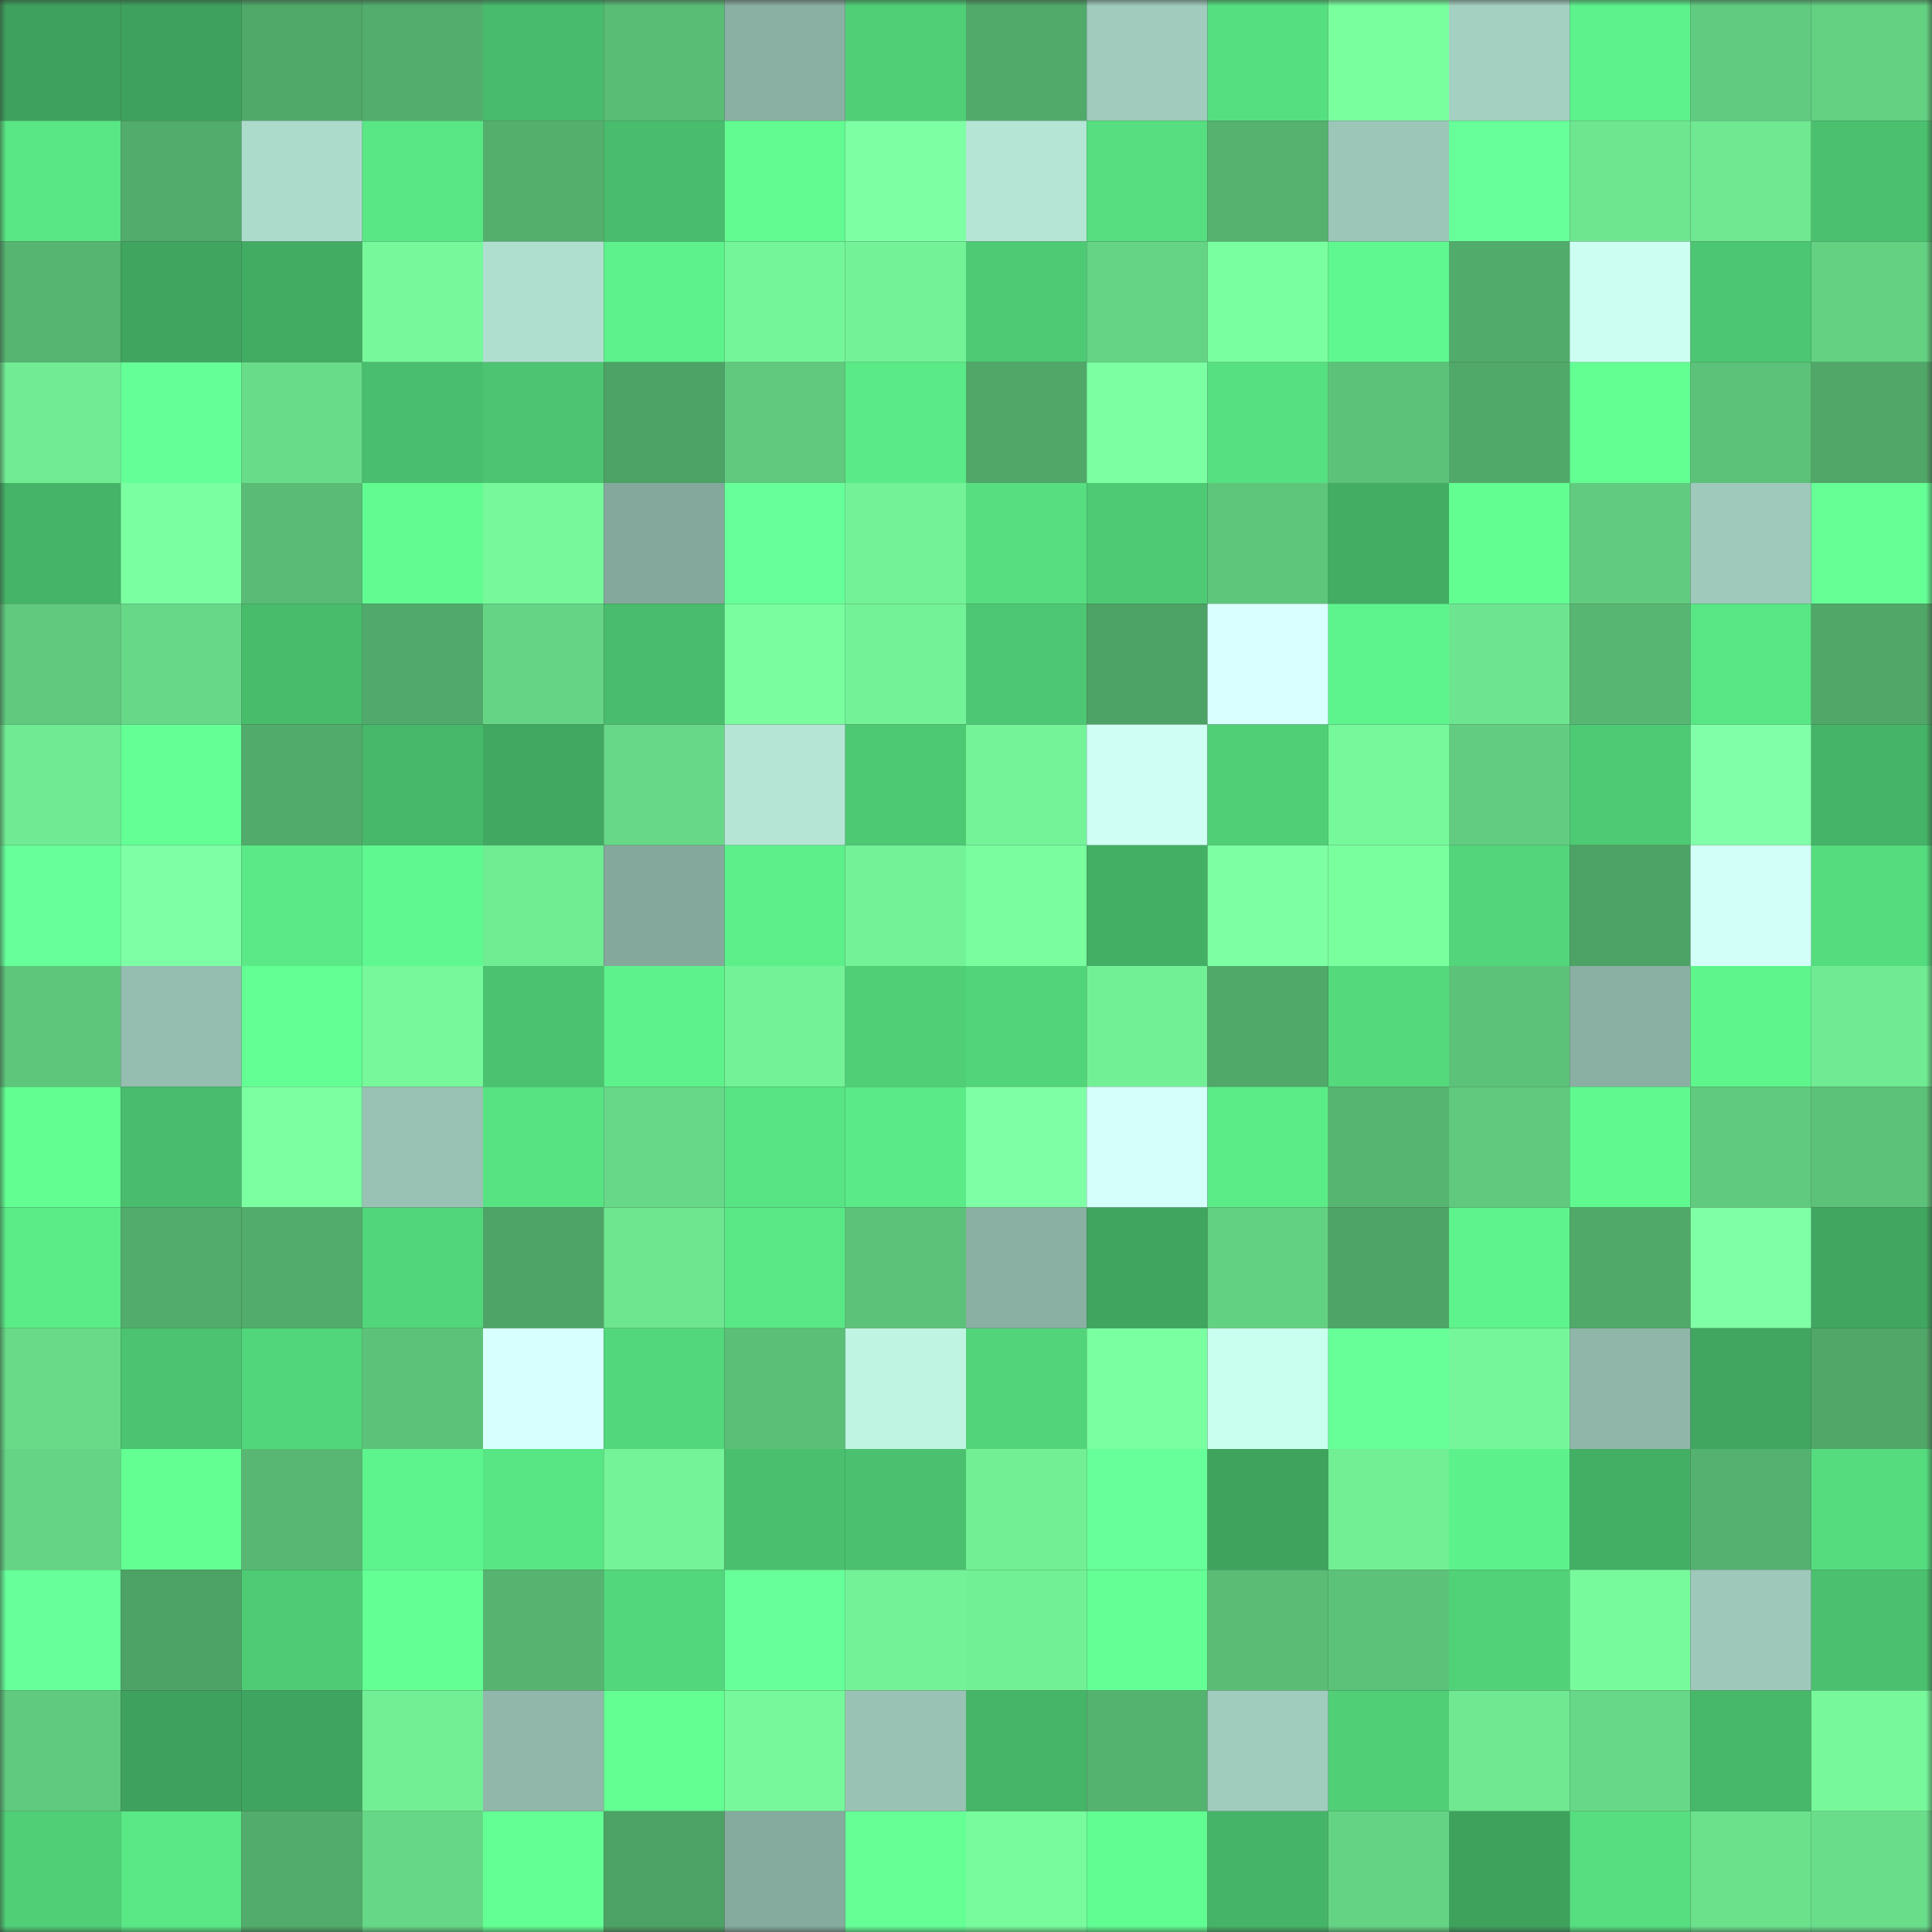 <svg viewBox="0 0 160 160" fill="none" role="img" xmlns="http://www.w3.org/2000/svg" width="240" height="240" name="lens%2Ckakada07.lens"><rect x="0" y="0" width="160" height="160" fill="#333333" stroke="none"/><mask id="1098199054" mask-type="alpha" maskUnits="userSpaceOnUse" x="0" y="0" width="160" height="160"><rect width="160" height="160" fill="#FFFFFF"></rect></mask><g mask="url(#1098199054)"><rect x="0" y="0" width="10" height="10" fill="#3ea15d"></rect><rect x="10" y="0" width="10" height="10" fill="#3ea15d"></rect><rect x="20" y="0" width="10" height="10" fill="#50a869"></rect><rect x="30" y="0" width="10" height="10" fill="#53ae6d"></rect><rect x="40" y="0" width="10" height="10" fill="#48bb6c"></rect><rect x="50" y="0" width="10" height="10" fill="#5abd76"></rect><rect x="60" y="0" width="10" height="10" fill="#8aafa3"></rect><rect x="70" y="0" width="10" height="10" fill="#50cf77"></rect><rect x="80" y="0" width="10" height="10" fill="#51aa6a"></rect><rect x="90" y="0" width="10" height="10" fill="#a0cbbd"></rect><rect x="100" y="0" width="10" height="10" fill="#56df81"></rect><rect x="110" y="0" width="10" height="10" fill="#7aff9f"></rect><rect x="120" y="0" width="10" height="10" fill="#a4d0c2"></rect><rect x="130" y="0" width="10" height="10" fill="#5df28c"></rect><rect x="140" y="0" width="10" height="10" fill="#61cc80"></rect><rect x="150" y="0" width="10" height="10" fill="#63d082"></rect><rect x="0" y="10" width="10" height="10" fill="#59e684"></rect><rect x="10" y="10" width="10" height="10" fill="#52ac6c"></rect><rect x="20" y="10" width="10" height="10" fill="#acdbcb"></rect><rect x="30" y="10" width="10" height="10" fill="#59e685"></rect><rect x="40" y="10" width="10" height="10" fill="#54af6d"></rect><rect x="50" y="10" width="10" height="10" fill="#49bc6d"></rect><rect x="60" y="10" width="10" height="10" fill="#61fb91"></rect><rect x="70" y="10" width="10" height="10" fill="#7dffa4"></rect><rect x="80" y="10" width="10" height="10" fill="#b4e5d5"></rect><rect x="90" y="10" width="10" height="10" fill="#56de80"></rect><rect x="100" y="10" width="10" height="10" fill="#55b26f"></rect><rect x="110" y="10" width="10" height="10" fill="#9bc6b8"></rect><rect x="120" y="10" width="10" height="10" fill="#66ff99"></rect><rect x="130" y="10" width="10" height="10" fill="#6ee690"></rect><rect x="140" y="10" width="10" height="10" fill="#6fe891"></rect><rect x="150" y="10" width="10" height="10" fill="#4bc16f"></rect><rect x="0" y="20" width="10" height="10" fill="#56b571"></rect><rect x="10" y="20" width="10" height="10" fill="#40a55f"></rect><rect x="20" y="20" width="10" height="10" fill="#42ac63"></rect><rect x="30" y="20" width="10" height="10" fill="#76f89b"></rect><rect x="40" y="20" width="10" height="10" fill="#afdfcf"></rect><rect x="50" y="20" width="10" height="10" fill="#5df28c"></rect><rect x="60" y="20" width="10" height="10" fill="#75f599"></rect><rect x="70" y="20" width="10" height="10" fill="#73f297"></rect><rect x="80" y="20" width="10" height="10" fill="#4eca74"></rect><rect x="90" y="20" width="10" height="10" fill="#65d585"></rect><rect x="100" y="20" width="10" height="10" fill="#7affa0"></rect><rect x="110" y="20" width="10" height="10" fill="#5ff78f"></rect><rect x="120" y="20" width="10" height="10" fill="#51ab6b"></rect><rect x="130" y="20" width="10" height="10" fill="#ccfff1"></rect><rect x="140" y="20" width="10" height="10" fill="#4cc672"></rect><rect x="150" y="20" width="10" height="10" fill="#63d082"></rect><rect x="0" y="30" width="10" height="10" fill="#71ec94"></rect><rect x="10" y="30" width="10" height="10" fill="#65ff97"></rect><rect x="20" y="30" width="10" height="10" fill="#69dc89"></rect><rect x="30" y="30" width="10" height="10" fill="#49be6e"></rect><rect x="40" y="30" width="10" height="10" fill="#4cc471"></rect><rect x="50" y="30" width="10" height="10" fill="#4da265"></rect><rect x="60" y="30" width="10" height="10" fill="#60c97e"></rect><rect x="70" y="30" width="10" height="10" fill="#5aea87"></rect><rect x="80" y="30" width="10" height="10" fill="#50a768"></rect><rect x="90" y="30" width="10" height="10" fill="#7cffa3"></rect><rect x="100" y="30" width="10" height="10" fill="#56e081"></rect><rect x="110" y="30" width="10" height="10" fill="#5dc279"></rect><rect x="120" y="30" width="10" height="10" fill="#50a869"></rect><rect x="130" y="30" width="10" height="10" fill="#63ff93"></rect><rect x="140" y="30" width="10" height="10" fill="#5cc179"></rect><rect x="150" y="30" width="10" height="10" fill="#50a768"></rect><rect x="0" y="40" width="10" height="10" fill="#45b468"></rect><rect x="10" y="40" width="10" height="10" fill="#7affa1"></rect><rect x="20" y="40" width="10" height="10" fill="#59bb75"></rect><rect x="30" y="40" width="10" height="10" fill="#61fb91"></rect><rect x="40" y="40" width="10" height="10" fill="#76f89b"></rect><rect x="50" y="40" width="10" height="10" fill="#84a89c"></rect><rect x="60" y="40" width="10" height="10" fill="#66ff99"></rect><rect x="70" y="40" width="10" height="10" fill="#73f297"></rect><rect x="80" y="40" width="10" height="10" fill="#56de80"></rect><rect x="90" y="40" width="10" height="10" fill="#4eca74"></rect><rect x="100" y="40" width="10" height="10" fill="#5ec67b"></rect><rect x="110" y="40" width="10" height="10" fill="#43ad64"></rect><rect x="120" y="40" width="10" height="10" fill="#62fe92"></rect><rect x="130" y="40" width="10" height="10" fill="#61cb7f"></rect><rect x="140" y="40" width="10" height="10" fill="#9ec9bb"></rect><rect x="150" y="40" width="10" height="10" fill="#65ff96"></rect><rect x="0" y="50" width="10" height="10" fill="#60c97d"></rect><rect x="10" y="50" width="10" height="10" fill="#67d887"></rect><rect x="20" y="50" width="10" height="10" fill="#49bc6c"></rect><rect x="30" y="50" width="10" height="10" fill="#51aa6b"></rect><rect x="40" y="50" width="10" height="10" fill="#65d484"></rect><rect x="50" y="50" width="10" height="10" fill="#49bc6d"></rect><rect x="60" y="50" width="10" height="10" fill="#79fd9e"></rect><rect x="70" y="50" width="10" height="10" fill="#73f297"></rect><rect x="80" y="50" width="10" height="10" fill="#4dc773"></rect><rect x="90" y="50" width="10" height="10" fill="#4da265"></rect><rect x="100" y="50" width="10" height="10" fill="#d9ffff"></rect><rect x="110" y="50" width="10" height="10" fill="#5ef48d"></rect><rect x="120" y="50" width="10" height="10" fill="#6de48f"></rect><rect x="130" y="50" width="10" height="10" fill="#57b672"></rect><rect x="140" y="50" width="10" height="10" fill="#59e685"></rect><rect x="150" y="50" width="10" height="10" fill="#50a768"></rect><rect x="0" y="60" width="10" height="10" fill="#70eb93"></rect><rect x="10" y="60" width="10" height="10" fill="#64ff95"></rect><rect x="20" y="60" width="10" height="10" fill="#51ab6b"></rect><rect x="30" y="60" width="10" height="10" fill="#47b76a"></rect><rect x="40" y="60" width="10" height="10" fill="#41a861"></rect><rect x="50" y="60" width="10" height="10" fill="#67d887"></rect><rect x="60" y="60" width="10" height="10" fill="#b4e5d5"></rect><rect x="70" y="60" width="10" height="10" fill="#4dc873"></rect><rect x="80" y="60" width="10" height="10" fill="#74f398"></rect><rect x="90" y="60" width="10" height="10" fill="#cffff4"></rect><rect x="100" y="60" width="10" height="10" fill="#50cf77"></rect><rect x="110" y="60" width="10" height="10" fill="#76f89b"></rect><rect x="120" y="60" width="10" height="10" fill="#62cd80"></rect><rect x="130" y="60" width="10" height="10" fill="#4eca74"></rect><rect x="140" y="60" width="10" height="10" fill="#80ffa8"></rect><rect x="150" y="60" width="10" height="10" fill="#45b468"></rect><rect x="0" y="70" width="10" height="10" fill="#66ff99"></rect><rect x="10" y="70" width="10" height="10" fill="#7effa5"></rect><rect x="20" y="70" width="10" height="10" fill="#5ae986"></rect><rect x="30" y="70" width="10" height="10" fill="#5ff78f"></rect><rect x="40" y="70" width="10" height="10" fill="#70ec93"></rect><rect x="50" y="70" width="10" height="10" fill="#84a89c"></rect><rect x="60" y="70" width="10" height="10" fill="#5cef8a"></rect><rect x="70" y="70" width="10" height="10" fill="#73f297"></rect><rect x="80" y="70" width="10" height="10" fill="#79fd9e"></rect><rect x="90" y="70" width="10" height="10" fill="#43af65"></rect><rect x="100" y="70" width="10" height="10" fill="#7dffa4"></rect><rect x="110" y="70" width="10" height="10" fill="#7aff9f"></rect><rect x="120" y="70" width="10" height="10" fill="#52d57b"></rect><rect x="130" y="70" width="10" height="10" fill="#4da265"></rect><rect x="140" y="70" width="10" height="10" fill="#d2fff8"></rect><rect x="150" y="70" width="10" height="10" fill="#55dc7f"></rect><rect x="0" y="80" width="10" height="10" fill="#5ec67b"></rect><rect x="10" y="80" width="10" height="10" fill="#95bdb0"></rect><rect x="20" y="80" width="10" height="10" fill="#63ff94"></rect><rect x="30" y="80" width="10" height="10" fill="#76f89b"></rect><rect x="40" y="80" width="10" height="10" fill="#4bc270"></rect><rect x="50" y="80" width="10" height="10" fill="#5df28c"></rect><rect x="60" y="80" width="10" height="10" fill="#73f297"></rect><rect x="70" y="80" width="10" height="10" fill="#50cf77"></rect><rect x="80" y="80" width="10" height="10" fill="#52d47a"></rect><rect x="90" y="80" width="10" height="10" fill="#72f096"></rect><rect x="100" y="80" width="10" height="10" fill="#50a869"></rect><rect x="110" y="80" width="10" height="10" fill="#54d97d"></rect><rect x="120" y="80" width="10" height="10" fill="#5cc279"></rect><rect x="130" y="80" width="10" height="10" fill="#8aafa3"></rect><rect x="140" y="80" width="10" height="10" fill="#5ff58d"></rect><rect x="150" y="80" width="10" height="10" fill="#70eb93"></rect><rect x="0" y="90" width="10" height="10" fill="#62fe92"></rect><rect x="10" y="90" width="10" height="10" fill="#49bc6d"></rect><rect x="20" y="90" width="10" height="10" fill="#7bffa1"></rect><rect x="30" y="90" width="10" height="10" fill="#99c2b4"></rect><rect x="40" y="90" width="10" height="10" fill="#58e383"></rect><rect x="50" y="90" width="10" height="10" fill="#67d887"></rect><rect x="60" y="90" width="10" height="10" fill="#58e484"></rect><rect x="70" y="90" width="10" height="10" fill="#5aea87"></rect><rect x="80" y="90" width="10" height="10" fill="#7effa5"></rect><rect x="90" y="90" width="10" height="10" fill="#d4fffb"></rect><rect x="100" y="90" width="10" height="10" fill="#5bec88"></rect><rect x="110" y="90" width="10" height="10" fill="#56b571"></rect><rect x="120" y="90" width="10" height="10" fill="#60c97e"></rect><rect x="130" y="90" width="10" height="10" fill="#60f990"></rect><rect x="140" y="90" width="10" height="10" fill="#60ca7e"></rect><rect x="150" y="90" width="10" height="10" fill="#5dc279"></rect><rect x="0" y="100" width="10" height="10" fill="#5bec88"></rect><rect x="10" y="100" width="10" height="10" fill="#52ac6c"></rect><rect x="20" y="100" width="10" height="10" fill="#52ac6b"></rect><rect x="30" y="100" width="10" height="10" fill="#52d67b"></rect><rect x="40" y="100" width="10" height="10" fill="#4ea467"></rect><rect x="50" y="100" width="10" height="10" fill="#6ee690"></rect><rect x="60" y="100" width="10" height="10" fill="#5ae886"></rect><rect x="70" y="100" width="10" height="10" fill="#5dc279"></rect><rect x="80" y="100" width="10" height="10" fill="#8aafa3"></rect><rect x="90" y="100" width="10" height="10" fill="#40a55f"></rect><rect x="100" y="100" width="10" height="10" fill="#63d182"></rect><rect x="110" y="100" width="10" height="10" fill="#4ea466"></rect><rect x="120" y="100" width="10" height="10" fill="#5ef38c"></rect><rect x="130" y="100" width="10" height="10" fill="#50a969"></rect><rect x="140" y="100" width="10" height="10" fill="#7fffa6"></rect><rect x="150" y="100" width="10" height="10" fill="#40a660"></rect><rect x="0" y="110" width="10" height="10" fill="#68da88"></rect><rect x="10" y="110" width="10" height="10" fill="#4bc370"></rect><rect x="20" y="110" width="10" height="10" fill="#52d67b"></rect><rect x="30" y="110" width="10" height="10" fill="#5dc279"></rect><rect x="40" y="110" width="10" height="10" fill="#d7fffe"></rect><rect x="50" y="110" width="10" height="10" fill="#53d77c"></rect><rect x="60" y="110" width="10" height="10" fill="#5bbf78"></rect><rect x="70" y="110" width="10" height="10" fill="#bff4e2"></rect><rect x="80" y="110" width="10" height="10" fill="#52d47a"></rect><rect x="90" y="110" width="10" height="10" fill="#7affa1"></rect><rect x="100" y="110" width="10" height="10" fill="#c9ffee"></rect><rect x="110" y="110" width="10" height="10" fill="#66ff98"></rect><rect x="120" y="110" width="10" height="10" fill="#75f69a"></rect><rect x="130" y="110" width="10" height="10" fill="#8fb6a9"></rect><rect x="140" y="110" width="10" height="10" fill="#40a660"></rect><rect x="150" y="110" width="10" height="10" fill="#50a768"></rect><rect x="0" y="120" width="10" height="10" fill="#65d585"></rect><rect x="10" y="120" width="10" height="10" fill="#63ff93"></rect><rect x="20" y="120" width="10" height="10" fill="#58b873"></rect><rect x="30" y="120" width="10" height="10" fill="#5ef48d"></rect><rect x="40" y="120" width="10" height="10" fill="#58e584"></rect><rect x="50" y="120" width="10" height="10" fill="#74f398"></rect><rect x="60" y="120" width="10" height="10" fill="#4ac06f"></rect><rect x="70" y="120" width="10" height="10" fill="#4bc16f"></rect><rect x="80" y="120" width="10" height="10" fill="#72ef95"></rect><rect x="90" y="120" width="10" height="10" fill="#67ff99"></rect><rect x="100" y="120" width="10" height="10" fill="#3fa35e"></rect><rect x="110" y="120" width="10" height="10" fill="#72ee95"></rect><rect x="120" y="120" width="10" height="10" fill="#5df18b"></rect><rect x="130" y="120" width="10" height="10" fill="#43af65"></rect><rect x="140" y="120" width="10" height="10" fill="#54b16f"></rect><rect x="150" y="120" width="10" height="10" fill="#55dc7f"></rect><rect x="0" y="130" width="10" height="10" fill="#66ff99"></rect><rect x="10" y="130" width="10" height="10" fill="#4da265"></rect><rect x="20" y="130" width="10" height="10" fill="#4fcb75"></rect><rect x="30" y="130" width="10" height="10" fill="#63ff94"></rect><rect x="40" y="130" width="10" height="10" fill="#56b470"></rect><rect x="50" y="130" width="10" height="10" fill="#53d77c"></rect><rect x="60" y="130" width="10" height="10" fill="#67ff9a"></rect><rect x="70" y="130" width="10" height="10" fill="#73f297"></rect><rect x="80" y="130" width="10" height="10" fill="#72f096"></rect><rect x="90" y="130" width="10" height="10" fill="#64ff95"></rect><rect x="100" y="130" width="10" height="10" fill="#5abc75"></rect><rect x="110" y="130" width="10" height="10" fill="#5dc279"></rect><rect x="120" y="130" width="10" height="10" fill="#51d279"></rect><rect x="130" y="130" width="10" height="10" fill="#77fa9c"></rect><rect x="140" y="130" width="10" height="10" fill="#9dc8ba"></rect><rect x="150" y="130" width="10" height="10" fill="#4bc16f"></rect><rect x="0" y="140" width="10" height="10" fill="#60ca7e"></rect><rect x="10" y="140" width="10" height="10" fill="#3ea15d"></rect><rect x="20" y="140" width="10" height="10" fill="#3fa45f"></rect><rect x="30" y="140" width="10" height="10" fill="#72ee95"></rect><rect x="40" y="140" width="10" height="10" fill="#90b7aa"></rect><rect x="50" y="140" width="10" height="10" fill="#63ff93"></rect><rect x="60" y="140" width="10" height="10" fill="#76f89b"></rect><rect x="70" y="140" width="10" height="10" fill="#99c2b4"></rect><rect x="80" y="140" width="10" height="10" fill="#46b568"></rect><rect x="90" y="140" width="10" height="10" fill="#55b370"></rect><rect x="100" y="140" width="10" height="10" fill="#a0ccbd"></rect><rect x="110" y="140" width="10" height="10" fill="#50cf77"></rect><rect x="120" y="140" width="10" height="10" fill="#6fe891"></rect><rect x="130" y="140" width="10" height="10" fill="#67d887"></rect><rect x="140" y="140" width="10" height="10" fill="#47b86a"></rect><rect x="150" y="140" width="10" height="10" fill="#76f89b"></rect><rect x="0" y="150" width="10" height="10" fill="#50cf77"></rect><rect x="10" y="150" width="10" height="10" fill="#5ae886"></rect><rect x="20" y="150" width="10" height="10" fill="#52ac6b"></rect><rect x="30" y="150" width="10" height="10" fill="#66d786"></rect><rect x="40" y="150" width="10" height="10" fill="#63ff94"></rect><rect x="50" y="150" width="10" height="10" fill="#4da265"></rect><rect x="60" y="150" width="10" height="10" fill="#85aa9e"></rect><rect x="70" y="150" width="10" height="10" fill="#65ff96"></rect><rect x="80" y="150" width="10" height="10" fill="#78fb9d"></rect><rect x="90" y="150" width="10" height="10" fill="#61fc92"></rect><rect x="100" y="150" width="10" height="10" fill="#46b468"></rect><rect x="110" y="150" width="10" height="10" fill="#65d384"></rect><rect x="120" y="150" width="10" height="10" fill="#3ea25d"></rect><rect x="130" y="150" width="10" height="10" fill="#56de80"></rect><rect x="140" y="150" width="10" height="10" fill="#6be18c"></rect><rect x="150" y="150" width="10" height="10" fill="#6add8a"></rect></g></svg>